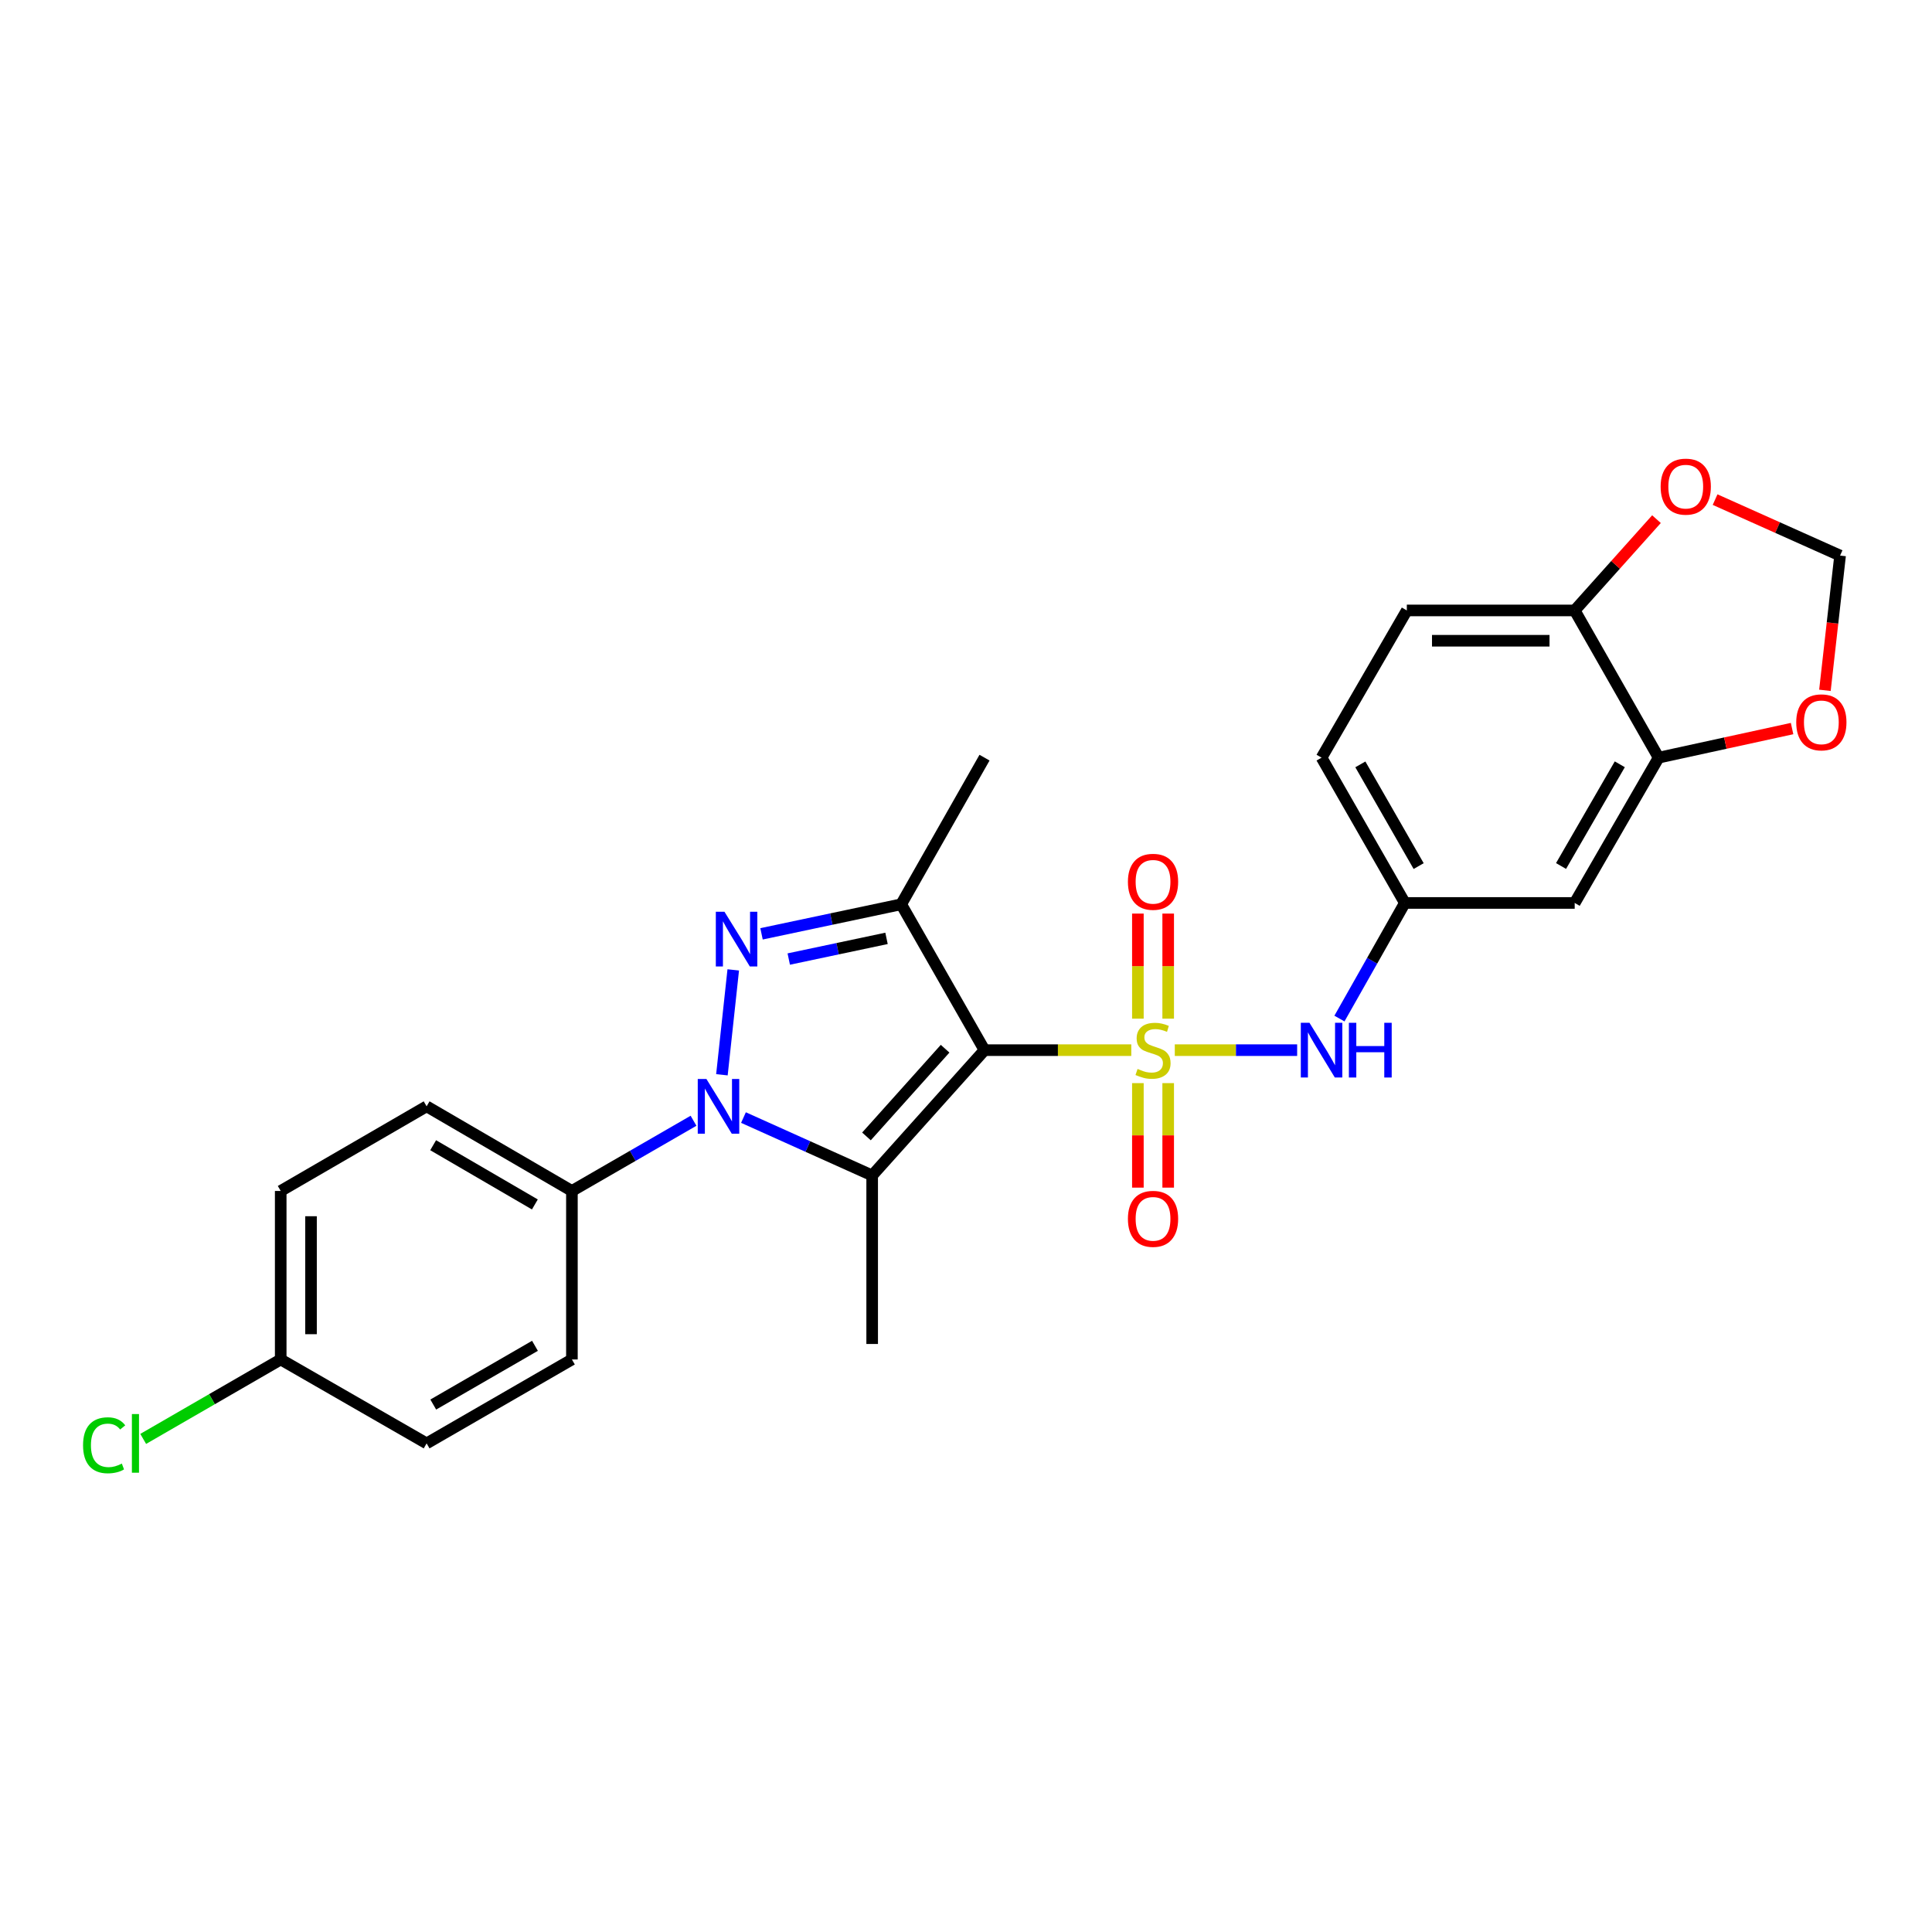 <?xml version='1.0' encoding='iso-8859-1'?>
<svg version='1.1' baseProfile='full'
              xmlns='http://www.w3.org/2000/svg'
                      xmlns:rdkit='http://www.rdkit.org/xml'
                      xmlns:xlink='http://www.w3.org/1999/xlink'
                  xml:space='preserve'
width='1000px' height='1000px' viewBox='0 0 1000 1000'>
<!-- END OF HEADER -->
<rect style='opacity:1.0;fill:#FFFFFF;stroke:none' width='1000' height='1000' x='0' y='0'> </rect>
<path class='bond-0' d='M 585.548,543.558 L 547.567,543.558' style='fill:none;fill-rule:evenodd;stroke:#CCCC00;stroke-width:6px;stroke-linecap:butt;stroke-linejoin:miter;stroke-opacity:1' />
<path class='bond-0' d='M 547.567,543.558 L 509.586,543.558' style='fill:none;fill-rule:evenodd;stroke:#000000;stroke-width:6px;stroke-linecap:butt;stroke-linejoin:miter;stroke-opacity:1' />
<path class='bond-5' d='M 608.069,543.558 L 639.735,543.558' style='fill:none;fill-rule:evenodd;stroke:#CCCC00;stroke-width:6px;stroke-linecap:butt;stroke-linejoin:miter;stroke-opacity:1' />
<path class='bond-5' d='M 639.735,543.558 L 671.401,543.558' style='fill:none;fill-rule:evenodd;stroke:#0000FF;stroke-width:6px;stroke-linecap:butt;stroke-linejoin:miter;stroke-opacity:1' />
<path class='bond-6' d='M 604.651,527.257 L 604.651,500.063' style='fill:none;fill-rule:evenodd;stroke:#CCCC00;stroke-width:6px;stroke-linecap:butt;stroke-linejoin:miter;stroke-opacity:1' />
<path class='bond-6' d='M 604.651,500.063 L 604.651,472.868' style='fill:none;fill-rule:evenodd;stroke:#FF0000;stroke-width:6px;stroke-linecap:butt;stroke-linejoin:miter;stroke-opacity:1' />
<path class='bond-6' d='M 588.965,527.257 L 588.965,500.063' style='fill:none;fill-rule:evenodd;stroke:#CCCC00;stroke-width:6px;stroke-linecap:butt;stroke-linejoin:miter;stroke-opacity:1' />
<path class='bond-6' d='M 588.965,500.063 L 588.965,472.868' style='fill:none;fill-rule:evenodd;stroke:#FF0000;stroke-width:6px;stroke-linecap:butt;stroke-linejoin:miter;stroke-opacity:1' />
<path class='bond-7' d='M 588.965,560.619 L 588.965,587.667' style='fill:none;fill-rule:evenodd;stroke:#CCCC00;stroke-width:6px;stroke-linecap:butt;stroke-linejoin:miter;stroke-opacity:1' />
<path class='bond-7' d='M 588.965,587.667 L 588.965,614.715' style='fill:none;fill-rule:evenodd;stroke:#FF0000;stroke-width:6px;stroke-linecap:butt;stroke-linejoin:miter;stroke-opacity:1' />
<path class='bond-7' d='M 604.651,560.619 L 604.651,587.667' style='fill:none;fill-rule:evenodd;stroke:#CCCC00;stroke-width:6px;stroke-linecap:butt;stroke-linejoin:miter;stroke-opacity:1' />
<path class='bond-7' d='M 604.651,587.667 L 604.651,614.715' style='fill:none;fill-rule:evenodd;stroke:#FF0000;stroke-width:6px;stroke-linecap:butt;stroke-linejoin:miter;stroke-opacity:1' />
<path class='bond-1' d='M 509.586,543.558 L 451.434,608.411' style='fill:none;fill-rule:evenodd;stroke:#000000;stroke-width:6px;stroke-linecap:butt;stroke-linejoin:miter;stroke-opacity:1' />
<path class='bond-1' d='M 489.184,542.814 L 448.478,588.211' style='fill:none;fill-rule:evenodd;stroke:#000000;stroke-width:6px;stroke-linecap:butt;stroke-linejoin:miter;stroke-opacity:1' />
<path class='bond-4' d='M 509.586,543.558 L 466.458,468.056' style='fill:none;fill-rule:evenodd;stroke:#000000;stroke-width:6px;stroke-linecap:butt;stroke-linejoin:miter;stroke-opacity:1' />
<path class='bond-2' d='M 451.434,608.411 L 418.126,593.43' style='fill:none;fill-rule:evenodd;stroke:#000000;stroke-width:6px;stroke-linecap:butt;stroke-linejoin:miter;stroke-opacity:1' />
<path class='bond-2' d='M 418.126,593.43 L 384.818,578.449' style='fill:none;fill-rule:evenodd;stroke:#0000FF;stroke-width:6px;stroke-linecap:butt;stroke-linejoin:miter;stroke-opacity:1' />
<path class='bond-19' d='M 451.434,608.411 L 451.434,695.642' style='fill:none;fill-rule:evenodd;stroke:#000000;stroke-width:6px;stroke-linecap:butt;stroke-linejoin:miter;stroke-opacity:1' />
<path class='bond-8' d='M 358.967,580.102 L 327.494,598.269' style='fill:none;fill-rule:evenodd;stroke:#0000FF;stroke-width:6px;stroke-linecap:butt;stroke-linejoin:miter;stroke-opacity:1' />
<path class='bond-8' d='M 327.494,598.269 L 296.021,616.437' style='fill:none;fill-rule:evenodd;stroke:#000000;stroke-width:6px;stroke-linecap:butt;stroke-linejoin:miter;stroke-opacity:1' />
<path class='bond-26' d='M 373.662,556.302 L 379.528,502.012' style='fill:none;fill-rule:evenodd;stroke:#0000FF;stroke-width:6px;stroke-linecap:butt;stroke-linejoin:miter;stroke-opacity:1' />
<path class='bond-3' d='M 394.166,483.353 L 430.312,475.705' style='fill:none;fill-rule:evenodd;stroke:#0000FF;stroke-width:6px;stroke-linecap:butt;stroke-linejoin:miter;stroke-opacity:1' />
<path class='bond-3' d='M 430.312,475.705 L 466.458,468.056' style='fill:none;fill-rule:evenodd;stroke:#000000;stroke-width:6px;stroke-linecap:butt;stroke-linejoin:miter;stroke-opacity:1' />
<path class='bond-3' d='M 408.257,496.405 L 433.559,491.051' style='fill:none;fill-rule:evenodd;stroke:#0000FF;stroke-width:6px;stroke-linecap:butt;stroke-linejoin:miter;stroke-opacity:1' />
<path class='bond-3' d='M 433.559,491.051 L 458.861,485.697' style='fill:none;fill-rule:evenodd;stroke:#000000;stroke-width:6px;stroke-linecap:butt;stroke-linejoin:miter;stroke-opacity:1' />
<path class='bond-20' d='M 466.458,468.056 L 509.586,392.162' style='fill:none;fill-rule:evenodd;stroke:#000000;stroke-width:6px;stroke-linecap:butt;stroke-linejoin:miter;stroke-opacity:1' />
<path class='bond-11' d='M 693.29,527.209 L 710.22,497.289' style='fill:none;fill-rule:evenodd;stroke:#0000FF;stroke-width:6px;stroke-linecap:butt;stroke-linejoin:miter;stroke-opacity:1' />
<path class='bond-11' d='M 710.22,497.289 L 727.15,467.368' style='fill:none;fill-rule:evenodd;stroke:#000000;stroke-width:6px;stroke-linecap:butt;stroke-linejoin:miter;stroke-opacity:1' />
<path class='bond-16' d='M 296.021,616.437 L 220.815,572.638' style='fill:none;fill-rule:evenodd;stroke:#000000;stroke-width:6px;stroke-linecap:butt;stroke-linejoin:miter;stroke-opacity:1' />
<path class='bond-16' d='M 276.846,623.422 L 224.202,592.763' style='fill:none;fill-rule:evenodd;stroke:#000000;stroke-width:6px;stroke-linecap:butt;stroke-linejoin:miter;stroke-opacity:1' />
<path class='bond-17' d='M 296.021,616.437 L 296.021,703.66' style='fill:none;fill-rule:evenodd;stroke:#000000;stroke-width:6px;stroke-linecap:butt;stroke-linejoin:miter;stroke-opacity:1' />
<path class='bond-9' d='M 858.503,392.162 L 815.061,467.368' style='fill:none;fill-rule:evenodd;stroke:#000000;stroke-width:6px;stroke-linecap:butt;stroke-linejoin:miter;stroke-opacity:1' />
<path class='bond-9' d='M 838.404,395.597 L 807.995,448.241' style='fill:none;fill-rule:evenodd;stroke:#000000;stroke-width:6px;stroke-linecap:butt;stroke-linejoin:miter;stroke-opacity:1' />
<path class='bond-13' d='M 858.503,392.162 L 893.038,384.633' style='fill:none;fill-rule:evenodd;stroke:#000000;stroke-width:6px;stroke-linecap:butt;stroke-linejoin:miter;stroke-opacity:1' />
<path class='bond-13' d='M 893.038,384.633 L 927.573,377.105' style='fill:none;fill-rule:evenodd;stroke:#FF0000;stroke-width:6px;stroke-linecap:butt;stroke-linejoin:miter;stroke-opacity:1' />
<path class='bond-27' d='M 858.503,392.162 L 815.061,315.963' style='fill:none;fill-rule:evenodd;stroke:#000000;stroke-width:6px;stroke-linecap:butt;stroke-linejoin:miter;stroke-opacity:1' />
<path class='bond-10' d='M 815.061,467.368 L 727.15,467.368' style='fill:none;fill-rule:evenodd;stroke:#000000;stroke-width:6px;stroke-linecap:butt;stroke-linejoin:miter;stroke-opacity:1' />
<path class='bond-21' d='M 727.15,467.368 L 684.04,392.162' style='fill:none;fill-rule:evenodd;stroke:#000000;stroke-width:6px;stroke-linecap:butt;stroke-linejoin:miter;stroke-opacity:1' />
<path class='bond-21' d='M 734.292,448.286 L 704.115,395.642' style='fill:none;fill-rule:evenodd;stroke:#000000;stroke-width:6px;stroke-linecap:butt;stroke-linejoin:miter;stroke-opacity:1' />
<path class='bond-12' d='M 815.061,315.963 L 728.17,315.963' style='fill:none;fill-rule:evenodd;stroke:#000000;stroke-width:6px;stroke-linecap:butt;stroke-linejoin:miter;stroke-opacity:1' />
<path class='bond-12' d='M 802.028,331.649 L 741.203,331.649' style='fill:none;fill-rule:evenodd;stroke:#000000;stroke-width:6px;stroke-linecap:butt;stroke-linejoin:miter;stroke-opacity:1' />
<path class='bond-14' d='M 815.061,315.963 L 836.226,292.338' style='fill:none;fill-rule:evenodd;stroke:#000000;stroke-width:6px;stroke-linecap:butt;stroke-linejoin:miter;stroke-opacity:1' />
<path class='bond-14' d='M 836.226,292.338 L 857.39,268.712' style='fill:none;fill-rule:evenodd;stroke:#FF0000;stroke-width:6px;stroke-linecap:butt;stroke-linejoin:miter;stroke-opacity:1' />
<path class='bond-15' d='M 944.582,357.311 L 948.505,322.437' style='fill:none;fill-rule:evenodd;stroke:#FF0000;stroke-width:6px;stroke-linecap:butt;stroke-linejoin:miter;stroke-opacity:1' />
<path class='bond-15' d='M 948.505,322.437 L 952.427,287.563' style='fill:none;fill-rule:evenodd;stroke:#000000;stroke-width:6px;stroke-linecap:butt;stroke-linejoin:miter;stroke-opacity:1' />
<path class='bond-28' d='M 887.73,258.598 L 920.078,273.081' style='fill:none;fill-rule:evenodd;stroke:#FF0000;stroke-width:6px;stroke-linecap:butt;stroke-linejoin:miter;stroke-opacity:1' />
<path class='bond-28' d='M 920.078,273.081 L 952.427,287.563' style='fill:none;fill-rule:evenodd;stroke:#000000;stroke-width:6px;stroke-linecap:butt;stroke-linejoin:miter;stroke-opacity:1' />
<path class='bond-23' d='M 220.815,572.638 L 145.296,616.437' style='fill:none;fill-rule:evenodd;stroke:#000000;stroke-width:6px;stroke-linecap:butt;stroke-linejoin:miter;stroke-opacity:1' />
<path class='bond-24' d='M 296.021,703.66 L 220.815,747.092' style='fill:none;fill-rule:evenodd;stroke:#000000;stroke-width:6px;stroke-linecap:butt;stroke-linejoin:miter;stroke-opacity:1' />
<path class='bond-24' d='M 276.895,696.591 L 224.252,726.994' style='fill:none;fill-rule:evenodd;stroke:#000000;stroke-width:6px;stroke-linecap:butt;stroke-linejoin:miter;stroke-opacity:1' />
<path class='bond-18' d='M 728.17,315.963 L 684.04,392.162' style='fill:none;fill-rule:evenodd;stroke:#000000;stroke-width:6px;stroke-linecap:butt;stroke-linejoin:miter;stroke-opacity:1' />
<path class='bond-22' d='M 145.296,703.66 L 220.815,747.092' style='fill:none;fill-rule:evenodd;stroke:#000000;stroke-width:6px;stroke-linecap:butt;stroke-linejoin:miter;stroke-opacity:1' />
<path class='bond-25' d='M 145.296,703.66 L 109.707,724.217' style='fill:none;fill-rule:evenodd;stroke:#000000;stroke-width:6px;stroke-linecap:butt;stroke-linejoin:miter;stroke-opacity:1' />
<path class='bond-25' d='M 109.707,724.217 L 74.119,744.775' style='fill:none;fill-rule:evenodd;stroke:#00CC00;stroke-width:6px;stroke-linecap:butt;stroke-linejoin:miter;stroke-opacity:1' />
<path class='bond-29' d='M 145.296,703.66 L 145.296,616.437' style='fill:none;fill-rule:evenodd;stroke:#000000;stroke-width:6px;stroke-linecap:butt;stroke-linejoin:miter;stroke-opacity:1' />
<path class='bond-29' d='M 160.982,690.576 L 160.982,629.52' style='fill:none;fill-rule:evenodd;stroke:#000000;stroke-width:6px;stroke-linecap:butt;stroke-linejoin:miter;stroke-opacity:1' />
<path  class='atom-0' d='M 588.808 553.278
Q 589.128 553.398, 590.448 553.958
Q 591.768 554.518, 593.208 554.878
Q 594.688 555.198, 596.128 555.198
Q 598.808 555.198, 600.368 553.918
Q 601.928 552.598, 601.928 550.318
Q 601.928 548.758, 601.128 547.798
Q 600.368 546.838, 599.168 546.318
Q 597.968 545.798, 595.968 545.198
Q 593.448 544.438, 591.928 543.718
Q 590.448 542.998, 589.368 541.478
Q 588.328 539.958, 588.328 537.398
Q 588.328 533.838, 590.728 531.638
Q 593.168 529.438, 597.968 529.438
Q 601.248 529.438, 604.968 530.998
L 604.048 534.078
Q 600.648 532.678, 598.088 532.678
Q 595.328 532.678, 593.808 533.838
Q 592.288 534.958, 592.328 536.918
Q 592.328 538.438, 593.088 539.358
Q 593.888 540.278, 595.008 540.798
Q 596.168 541.318, 598.088 541.918
Q 600.648 542.718, 602.168 543.518
Q 603.688 544.318, 604.768 545.958
Q 605.888 547.558, 605.888 550.318
Q 605.888 554.238, 603.248 556.358
Q 600.648 558.438, 596.288 558.438
Q 593.768 558.438, 591.848 557.878
Q 589.968 557.358, 587.728 556.438
L 588.808 553.278
' fill='#CCCC00'/>
<path  class='atom-3' d='M 365.638 558.478
L 374.918 573.478
Q 375.838 574.958, 377.318 577.638
Q 378.798 580.318, 378.878 580.478
L 378.878 558.478
L 382.638 558.478
L 382.638 586.798
L 378.758 586.798
L 368.798 570.398
Q 367.638 568.478, 366.398 566.278
Q 365.198 564.078, 364.838 563.398
L 364.838 586.798
L 361.158 586.798
L 361.158 558.478
L 365.638 558.478
' fill='#0000FF'/>
<path  class='atom-4' d='M 374.988 471.926
L 384.268 486.926
Q 385.188 488.406, 386.668 491.086
Q 388.148 493.766, 388.228 493.926
L 388.228 471.926
L 391.988 471.926
L 391.988 500.246
L 388.108 500.246
L 378.148 483.846
Q 376.988 481.926, 375.748 479.726
Q 374.548 477.526, 374.188 476.846
L 374.188 500.246
L 370.508 500.246
L 370.508 471.926
L 374.988 471.926
' fill='#0000FF'/>
<path  class='atom-6' d='M 677.78 529.398
L 687.06 544.398
Q 687.98 545.878, 689.46 548.558
Q 690.94 551.238, 691.02 551.398
L 691.02 529.398
L 694.78 529.398
L 694.78 557.718
L 690.9 557.718
L 680.94 541.318
Q 679.78 539.398, 678.54 537.198
Q 677.34 534.998, 676.98 534.318
L 676.98 557.718
L 673.3 557.718
L 673.3 529.398
L 677.78 529.398
' fill='#0000FF'/>
<path  class='atom-6' d='M 698.18 529.398
L 702.02 529.398
L 702.02 541.438
L 716.5 541.438
L 716.5 529.398
L 720.34 529.398
L 720.34 557.718
L 716.5 557.718
L 716.5 544.638
L 702.02 544.638
L 702.02 557.718
L 698.18 557.718
L 698.18 529.398
' fill='#0000FF'/>
<path  class='atom-7' d='M 583.808 456.415
Q 583.808 449.615, 587.168 445.815
Q 590.528 442.015, 596.808 442.015
Q 603.088 442.015, 606.448 445.815
Q 609.808 449.615, 609.808 456.415
Q 609.808 463.295, 606.408 467.215
Q 603.008 471.095, 596.808 471.095
Q 590.568 471.095, 587.168 467.215
Q 583.808 463.335, 583.808 456.415
M 596.808 467.895
Q 601.128 467.895, 603.448 465.015
Q 605.808 462.095, 605.808 456.415
Q 605.808 450.855, 603.448 448.055
Q 601.128 445.215, 596.808 445.215
Q 592.488 445.215, 590.128 448.015
Q 587.808 450.815, 587.808 456.415
Q 587.808 462.135, 590.128 465.015
Q 592.488 467.895, 596.808 467.895
' fill='#FF0000'/>
<path  class='atom-8' d='M 583.808 630.869
Q 583.808 624.069, 587.168 620.269
Q 590.528 616.469, 596.808 616.469
Q 603.088 616.469, 606.448 620.269
Q 609.808 624.069, 609.808 630.869
Q 609.808 637.749, 606.408 641.669
Q 603.008 645.549, 596.808 645.549
Q 590.568 645.549, 587.168 641.669
Q 583.808 637.789, 583.808 630.869
M 596.808 642.349
Q 601.128 642.349, 603.448 639.469
Q 605.808 636.549, 605.808 630.869
Q 605.808 625.309, 603.448 622.509
Q 601.128 619.669, 596.808 619.669
Q 592.488 619.669, 590.128 622.469
Q 587.808 625.269, 587.808 630.869
Q 587.808 636.589, 590.128 639.469
Q 592.488 642.349, 596.808 642.349
' fill='#FF0000'/>
<path  class='atom-14' d='M 929.728 373.881
Q 929.728 367.081, 933.088 363.281
Q 936.448 359.481, 942.728 359.481
Q 949.008 359.481, 952.368 363.281
Q 955.728 367.081, 955.728 373.881
Q 955.728 380.761, 952.328 384.681
Q 948.928 388.561, 942.728 388.561
Q 936.488 388.561, 933.088 384.681
Q 929.728 380.801, 929.728 373.881
M 942.728 385.361
Q 947.048 385.361, 949.368 382.481
Q 951.728 379.561, 951.728 373.881
Q 951.728 368.321, 949.368 365.521
Q 947.048 362.681, 942.728 362.681
Q 938.408 362.681, 936.048 365.481
Q 933.728 368.281, 933.728 373.881
Q 933.728 379.601, 936.048 382.481
Q 938.408 385.361, 942.728 385.361
' fill='#FF0000'/>
<path  class='atom-15' d='M 859.542 251.879
Q 859.542 245.079, 862.902 241.279
Q 866.262 237.479, 872.542 237.479
Q 878.822 237.479, 882.182 241.279
Q 885.542 245.079, 885.542 251.879
Q 885.542 258.759, 882.142 262.679
Q 878.742 266.559, 872.542 266.559
Q 866.302 266.559, 862.902 262.679
Q 859.542 258.799, 859.542 251.879
M 872.542 263.359
Q 876.862 263.359, 879.182 260.479
Q 881.542 257.559, 881.542 251.879
Q 881.542 246.319, 879.182 243.519
Q 876.862 240.679, 872.542 240.679
Q 868.222 240.679, 865.862 243.479
Q 863.542 246.279, 863.542 251.879
Q 863.542 257.599, 865.862 260.479
Q 868.222 263.359, 872.542 263.359
' fill='#FF0000'/>
<path  class='atom-26' d='M 42.988 748.072
Q 42.988 741.032, 46.268 737.352
Q 49.588 733.632, 55.868 733.632
Q 61.708 733.632, 64.828 737.752
L 62.188 739.912
Q 59.908 736.912, 55.868 736.912
Q 51.588 736.912, 49.308 739.792
Q 47.068 742.632, 47.068 748.072
Q 47.068 753.672, 49.388 756.552
Q 51.748 759.432, 56.308 759.432
Q 59.428 759.432, 63.068 757.552
L 64.188 760.552
Q 62.708 761.512, 60.468 762.072
Q 58.228 762.632, 55.748 762.632
Q 49.588 762.632, 46.268 758.872
Q 42.988 755.112, 42.988 748.072
' fill='#00CC00'/>
<path  class='atom-26' d='M 68.268 731.912
L 71.948 731.912
L 71.948 762.272
L 68.268 762.272
L 68.268 731.912
' fill='#00CC00'/>
</svg>
